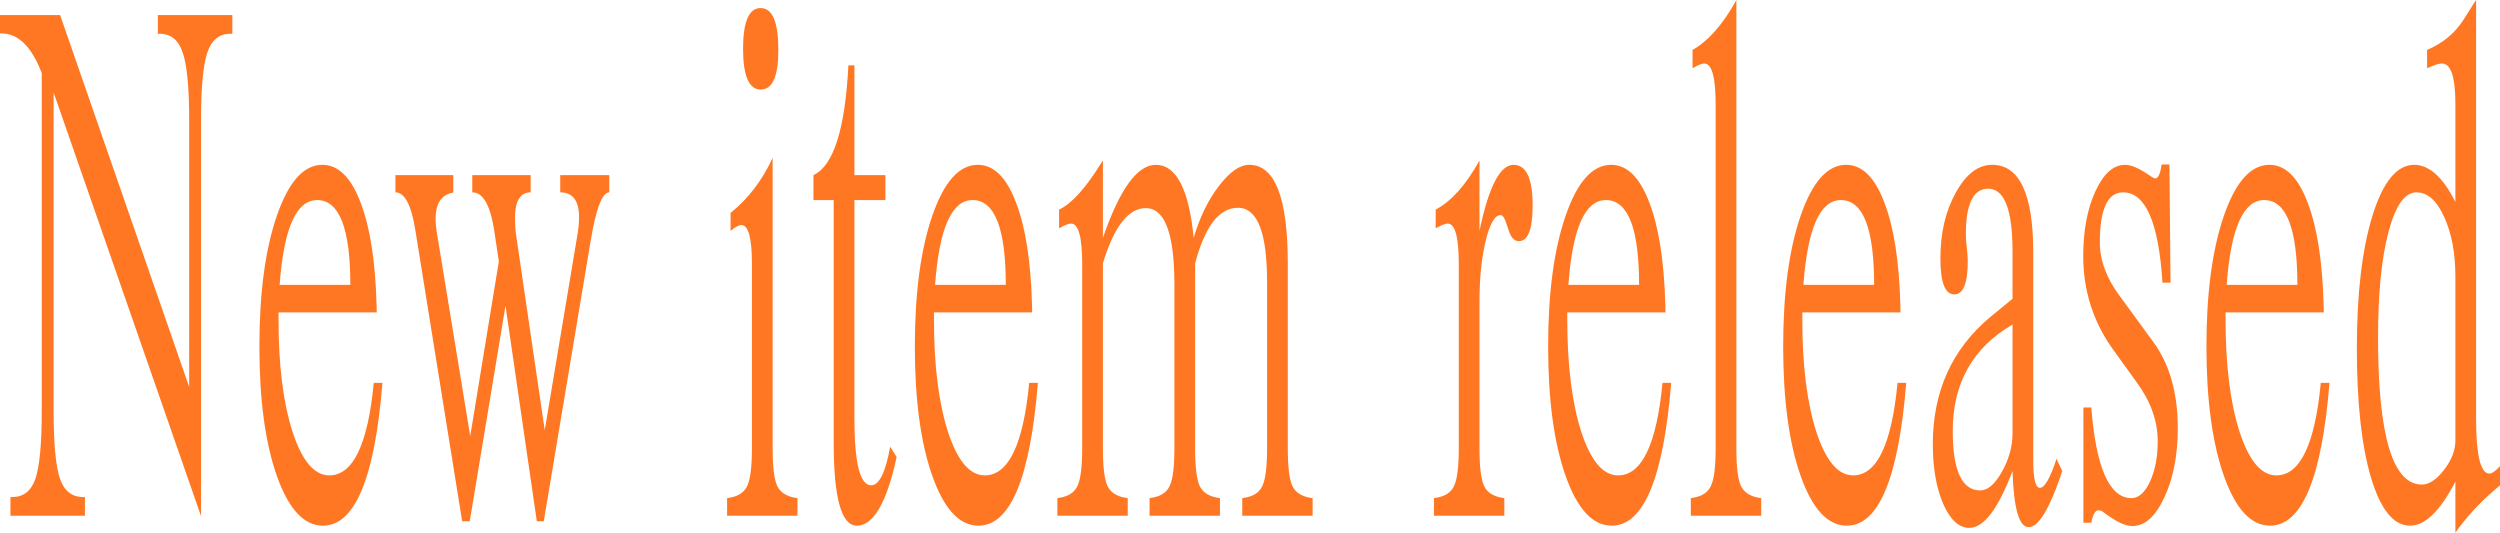 <svg width="291" height="62" viewBox="0 0 291 62" fill="none" xmlns="http://www.w3.org/2000/svg">
<path d="M23.4 60.077L6.241 10.768V47.814C6.241 51.631 6.487 54.266 6.978 55.719C7.469 57.143 8.365 57.855 9.666 57.855H9.887V60.035H1.215V57.855H1.436C2.737 57.855 3.633 57.143 4.124 55.719C4.615 54.266 4.86 51.631 4.86 47.814V8.503C3.682 5.427 2.117 3.888 0.166 3.888H0V1.752H6.996L22.019 45.036V13.972C22.019 10.184 21.768 7.563 21.264 6.11C20.773 4.657 19.884 3.931 18.595 3.931H18.374V1.752H27.045V3.931H26.824C25.523 3.931 24.627 4.657 24.137 6.11C23.645 7.563 23.4 10.184 23.4 13.972V60.077Z" fill="#FF7722"/>
<path d="M32.421 36.362V37.217C32.421 42.544 32.968 46.902 34.06 50.292C35.164 53.654 36.588 55.334 38.331 55.334C41.093 55.334 42.817 51.745 43.505 44.566H44.517C43.621 55.648 41.314 61.188 37.595 61.188C35.385 61.188 33.6 59.265 32.237 55.42C30.875 51.574 30.194 46.546 30.194 40.336C30.194 34.098 30.875 29.013 32.237 25.082C33.6 21.151 35.361 19.185 37.521 19.185C39.374 19.185 40.853 20.638 41.958 23.544C43.075 26.421 43.701 30.423 43.836 35.551L43.854 36.362H32.421ZM32.55 33.158H40.78C40.78 26.578 39.491 23.287 36.913 23.287C34.483 23.287 33.029 26.578 32.55 33.158Z" fill="#FF7722"/>
<path d="M70.918 20.382V22.39C70.096 22.39 69.372 24.284 68.746 28.073L63.296 60.675H62.486L58.841 35.593L54.68 60.675H53.796L48.347 26.791C47.88 23.857 47.107 22.39 46.027 22.39V20.382H52.765V22.39C52.655 22.447 52.569 22.476 52.507 22.476C51.305 22.76 50.703 23.772 50.703 25.509C50.703 25.965 50.752 26.492 50.85 27.09L54.735 50.762L58.067 30.423L57.533 26.877C57.079 23.886 56.226 22.39 54.974 22.39V20.382H61.768V22.39C60.553 22.39 59.945 23.387 59.945 25.381C59.945 26.093 59.988 26.748 60.074 27.347L63.407 50.079L67.218 27.304C67.34 26.563 67.402 25.894 67.402 25.296C67.402 23.359 66.671 22.39 65.211 22.39V20.382H70.918Z" fill="#FF7722"/>
<path d="M89.936 18.373V52.172C89.936 54.309 90.108 55.761 90.452 56.531C90.808 57.3 91.514 57.77 92.569 57.941L92.827 57.983V60.035H84.634V57.983L84.892 57.941C85.947 57.77 86.647 57.3 86.991 56.531C87.347 55.761 87.525 54.309 87.525 52.172V30.722C87.525 27.703 87.113 26.193 86.291 26.193C86.009 26.193 85.591 26.421 85.039 26.877V24.783C87.113 23.102 88.746 20.966 89.936 18.373ZM90.599 5.811C90.599 8.888 89.918 10.426 88.556 10.426C87.181 10.426 86.494 8.845 86.494 5.683C86.494 2.521 87.175 0.94 88.537 0.94C89.912 0.94 90.599 2.564 90.599 5.811Z" fill="#FF7722"/>
<path d="M99.455 7.606V20.382H103.063V23.287H99.455V48.754C99.455 53.91 100.105 56.488 101.406 56.488C102.339 56.488 103.076 54.992 103.616 52.001L104.37 53.198C103.217 58.525 101.67 61.188 99.731 61.188C97.939 61.188 97.043 57.969 97.043 51.531V23.287H94.686V20.382C97.018 19.299 98.375 15.041 98.755 7.606H99.455Z" fill="#FF7722"/>
<path d="M108.715 36.362V37.217C108.715 42.544 109.262 46.902 110.354 50.292C111.459 53.654 112.882 55.334 114.625 55.334C117.387 55.334 119.111 51.745 119.799 44.566H120.811C119.915 55.648 117.608 61.188 113.889 61.188C111.679 61.188 109.894 59.265 108.531 55.42C107.169 51.574 106.488 46.546 106.488 40.336C106.488 34.098 107.169 29.013 108.531 25.082C109.894 21.151 111.655 19.185 113.815 19.185C115.668 19.185 117.147 20.638 118.252 23.544C119.369 26.421 119.995 30.423 120.13 35.551L120.148 36.362H108.715ZM108.844 33.158H117.074C117.074 26.578 115.785 23.287 113.208 23.287C110.777 23.287 109.323 26.578 108.844 33.158Z" fill="#FF7722"/>
<path d="M128.378 18.673V27.689C130.33 22.02 132.379 19.185 134.527 19.185C136.921 19.185 138.393 22.02 138.946 27.689C139.645 25.296 140.621 23.287 141.873 21.664C143.125 20.012 144.303 19.185 145.408 19.185C148.403 19.185 149.9 23.017 149.9 30.68V52.172C149.9 54.309 150.072 55.761 150.416 56.531C150.772 57.3 151.471 57.77 152.514 57.941L152.791 57.983V60.035H144.598V57.983L144.856 57.941C145.911 57.77 146.611 57.3 146.954 56.531C147.31 55.761 147.488 54.309 147.488 52.172V32.816C147.488 27.062 146.359 24.185 144.101 24.185C141.904 24.185 140.241 26.35 139.111 30.68V52.172C139.111 54.309 139.283 55.761 139.627 56.531C139.983 57.3 140.689 57.77 141.744 57.941L142.002 57.983V60.035H133.809V57.983L134.067 57.941C135.122 57.77 135.822 57.3 136.166 56.531C136.522 55.761 136.7 54.309 136.7 52.172V33.115C136.7 27.19 135.589 24.227 133.367 24.227C131.342 24.227 129.679 26.364 128.378 30.637V52.172C128.378 54.309 128.55 55.761 128.894 56.531C129.249 57.3 129.955 57.77 131.011 57.941L131.269 57.983V60.035H123.076V57.983L123.333 57.941C124.389 57.77 125.089 57.3 125.432 56.531C125.788 55.761 125.966 54.309 125.966 52.172V30.765C125.966 27.603 125.537 26.022 124.677 26.022C124.395 26.022 123.929 26.207 123.278 26.578V24.398C124.727 23.715 126.334 21.948 128.102 19.1L128.378 18.673Z" fill="#FF7722"/>
<path d="M172.214 18.673V26.877C173.282 21.749 174.601 19.185 176.172 19.185C177.657 19.185 178.4 20.766 178.4 23.928C178.4 26.692 177.86 28.073 176.78 28.073C176.264 28.073 175.872 27.646 175.602 26.791L175.473 26.407L175.27 25.808C175.086 25.296 174.884 25.039 174.663 25.039C174 25.039 173.423 26.036 172.932 28.03C172.453 30.024 172.214 32.389 172.214 35.123V52.172C172.214 54.309 172.386 55.761 172.729 56.531C173.085 57.3 173.791 57.77 174.847 57.941L175.104 57.983V60.035H166.912V57.983L167.169 57.941C168.225 57.77 168.925 57.3 169.268 56.531C169.624 55.761 169.802 54.309 169.802 52.172V30.765C169.802 27.603 169.373 26.022 168.513 26.022C168.231 26.022 167.765 26.207 167.114 26.578V24.398C168.943 23.43 170.643 21.521 172.214 18.673Z" fill="#FF7722"/>
<path d="M182.432 36.362V37.217C182.432 42.544 182.978 46.902 184.07 50.292C185.175 53.654 186.599 55.334 188.342 55.334C191.103 55.334 192.828 51.745 193.515 44.566H194.528C193.632 55.648 191.324 61.188 187.605 61.188C185.396 61.188 183.61 59.265 182.248 55.42C180.885 51.574 180.204 46.546 180.204 40.336C180.204 34.098 180.885 29.013 182.248 25.082C183.61 21.151 185.372 19.185 187.532 19.185C189.385 19.185 190.864 20.638 191.969 23.544C193.086 26.421 193.712 30.423 193.847 35.551L193.865 36.362H182.432ZM182.561 33.158H190.79C190.79 26.578 189.502 23.287 186.924 23.287C184.494 23.287 183.039 26.578 182.561 33.158Z" fill="#FF7722"/>
<path d="M202.113 0V52.172C202.113 54.309 202.285 55.761 202.629 56.531C202.984 57.3 203.69 57.77 204.746 57.941L205.003 57.983V60.035H196.811V57.983L197.068 57.941C198.124 57.77 198.824 57.3 199.167 56.531C199.523 55.761 199.701 54.309 199.701 52.172V12.135C199.701 8.973 199.259 7.392 198.376 7.392C198.081 7.392 197.627 7.577 197.013 7.948V5.811C198.867 4.757 200.566 2.82 202.113 0Z" fill="#FF7722"/>
<path d="M209.79 36.362V37.217C209.79 42.544 210.336 46.902 211.429 50.292C212.533 53.654 213.957 55.334 215.7 55.334C218.462 55.334 220.186 51.745 220.874 44.566H221.886C220.99 55.648 218.683 61.188 214.964 61.188C212.754 61.188 210.969 59.265 209.606 55.42C208.244 51.574 207.563 46.546 207.563 40.336C207.563 34.098 208.244 29.013 209.606 25.082C210.969 21.151 212.73 19.185 214.89 19.185C216.743 19.185 218.222 20.638 219.327 23.544C220.444 26.421 221.07 30.423 221.205 35.551L221.223 36.362H209.79ZM209.919 33.158H218.149C218.149 26.578 216.86 23.287 214.282 23.287C211.852 23.287 210.398 26.578 209.919 33.158Z" fill="#FF7722"/>
<path d="M234.258 54.822C232.589 59.237 230.914 61.444 229.232 61.444C228.029 61.444 227.017 60.519 226.194 58.667C225.384 56.787 224.979 54.465 224.979 51.702C224.979 45.578 227.201 40.65 231.644 36.918L233.89 35.081L234.258 34.782V29.27C234.258 24.398 233.313 21.963 231.423 21.963C229.692 21.963 228.827 23.729 228.827 27.261C228.827 27.66 228.845 28.002 228.882 28.287L228.937 28.799C229.011 29.54 229.048 30.067 229.048 30.38C229.048 32.973 228.526 34.269 227.483 34.269C226.403 34.269 225.863 32.873 225.863 30.081C225.863 27.119 226.458 24.569 227.649 22.433C228.839 20.268 230.251 19.185 231.883 19.185C235.074 19.185 236.67 22.59 236.67 29.398V53.582C236.67 55.719 236.928 56.787 237.443 56.787C237.995 56.787 238.64 55.662 239.376 53.411L240.039 54.822L239.837 55.462C238.474 59.394 237.241 61.359 236.136 61.359C235.019 61.359 234.393 59.18 234.258 54.822ZM234.258 37.773C229.619 40.479 227.299 44.609 227.299 50.164C227.299 54.779 228.367 57.086 230.502 57.086C231.374 57.086 232.215 56.36 233.025 54.907C233.847 53.454 234.258 51.959 234.258 50.42V37.773Z" fill="#FF7722"/>
<path d="M252.522 19.143L252.65 32.901H251.712C251.27 25.894 249.742 22.39 247.127 22.39C245.323 22.39 244.421 24.341 244.421 28.244C244.421 30.295 245.188 32.36 246.722 34.44L247.569 35.593L250.625 39.781C252.54 42.373 253.497 45.734 253.497 49.865C253.497 52.97 252.976 55.648 251.932 57.898C250.901 60.12 249.662 61.231 248.213 61.231C247.489 61.231 246.599 60.861 245.544 60.12L245.213 59.906L244.771 59.564C244.599 59.45 244.427 59.394 244.255 59.394C243.887 59.394 243.611 59.878 243.427 60.846H242.506V47.429H243.427C243.979 54.465 245.538 57.983 248.103 57.983C248.938 57.983 249.656 57.343 250.257 56.061C250.858 54.75 251.159 53.184 251.159 51.36C251.159 49.025 250.349 46.746 248.729 44.524L246.078 40.849C243.684 37.573 242.488 33.898 242.488 29.825C242.488 26.834 242.96 24.313 243.905 22.262C244.85 20.211 246.004 19.185 247.367 19.185C248.005 19.185 248.852 19.527 249.907 20.211L250.404 20.553C250.613 20.695 250.773 20.766 250.883 20.766C251.214 20.766 251.46 20.225 251.619 19.143H252.522Z" fill="#FF7722"/>
<path d="M259.057 36.362V37.217C259.057 42.544 259.604 46.902 260.696 50.292C261.801 53.654 263.224 55.334 264.967 55.334C267.729 55.334 269.453 51.745 270.141 44.566H271.153C270.257 55.648 267.95 61.188 264.231 61.188C262.022 61.188 260.236 59.265 258.873 55.42C257.511 51.574 256.83 46.546 256.83 40.336C256.83 34.098 257.511 29.013 258.873 25.082C260.236 21.151 261.997 19.185 264.157 19.185C266.01 19.185 267.49 20.638 268.594 23.544C269.711 26.421 270.337 30.423 270.472 35.551L270.49 36.362H259.057ZM259.186 33.158H267.416C267.416 26.578 266.127 23.287 263.55 23.287C261.119 23.287 259.665 26.578 259.186 33.158Z" fill="#FF7722"/>
<path d="M288.22 0V48.754C288.22 52.998 288.735 55.121 289.766 55.121C290.073 55.121 290.484 54.836 291 54.266V56.488L290.503 56.915C288.637 58.511 287.072 60.205 285.808 62V56.061C284.041 59.479 282.279 61.188 280.524 61.188C278.622 61.188 277.112 59.337 275.995 55.633C274.891 51.93 274.338 46.902 274.338 40.55C274.338 34.169 274.946 29.013 276.161 25.082C277.388 21.151 279.002 19.185 281.003 19.185C282.758 19.185 284.36 20.624 285.808 23.501V12.135C285.808 8.973 285.287 7.392 284.243 7.392C283.875 7.392 283.298 7.577 282.513 7.948V5.811C284.329 5.042 285.741 3.874 286.747 2.307L287.907 0.47C287.956 0.413 288.06 0.256 288.22 0ZM285.808 51.275V32.261C285.808 29.469 285.372 27.133 284.501 25.253C283.642 23.344 282.568 22.39 281.279 22.39C279.917 22.39 278.831 23.928 278.02 27.005C277.21 30.053 276.805 34.155 276.805 39.311C276.805 50.705 278.505 56.403 281.905 56.403C282.752 56.403 283.611 55.833 284.483 54.693C285.366 53.554 285.808 52.414 285.808 51.275Z" fill="#FF7722"/>
</svg>

